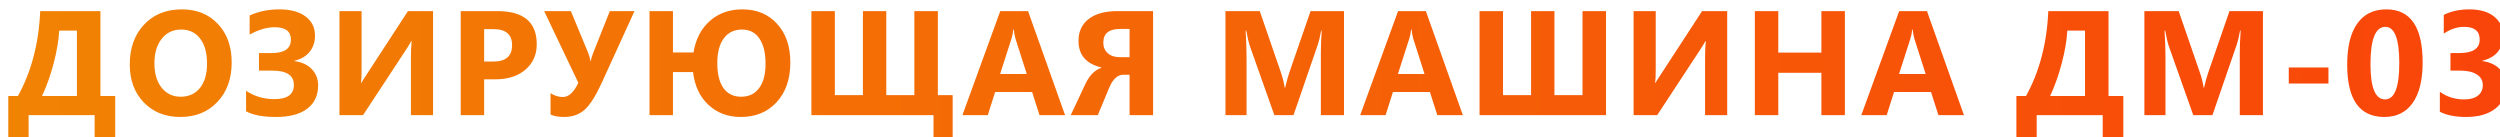 <?xml version="1.0" encoding="UTF-8"?> <svg xmlns="http://www.w3.org/2000/svg" width="673" height="37" viewBox="0 0 673 37" fill="none"> <g filter="url(#filter0_i_660_69)"> <path d="M29.02 36.637H23.473V29H5.699V36.637H0.23V23.844H2.828C6.448 17.294 8.447 9.677 8.824 0.992H25.035V23.844H29.02V36.637ZM18.707 23.844V6.246H13.941C13.798 8.837 13.303 11.754 12.457 14.996C11.611 18.238 10.562 21.188 9.312 23.844H18.707ZM46.523 29.488C42.513 29.488 39.245 28.186 36.719 25.582C34.193 22.965 32.93 19.56 32.93 15.367C32.93 10.94 34.212 7.359 36.777 4.625C39.342 1.891 42.741 0.523 46.973 0.523C50.97 0.523 54.199 1.832 56.66 4.449C59.134 7.066 60.371 10.517 60.371 14.801C60.371 19.202 59.089 22.75 56.523 25.445C53.971 28.141 50.638 29.488 46.523 29.488ZM46.797 5.953C44.583 5.953 42.825 6.786 41.523 8.453C40.221 10.107 39.57 12.301 39.57 15.035C39.57 17.809 40.221 20.003 41.523 21.617C42.825 23.232 44.531 24.039 46.641 24.039C48.815 24.039 50.54 23.258 51.816 21.695C53.092 20.12 53.73 17.939 53.73 15.152C53.73 12.249 53.112 9.99 51.875 8.375C50.638 6.76 48.945 5.953 46.797 5.953ZM64.242 27.965V22.438C66.469 23.935 69.001 24.684 71.84 24.684C75.356 24.684 77.113 23.414 77.113 20.875C77.113 18.297 75.18 17.008 71.312 17.008H67.719V12.281H71.156C74.594 12.281 76.312 11.07 76.312 8.648C76.312 6.435 74.848 5.328 71.918 5.328C69.822 5.328 67.582 5.992 65.199 7.32V2.164C67.595 1.07 70.245 0.523 73.148 0.523C76.208 0.523 78.578 1.161 80.258 2.438C81.951 3.701 82.797 5.419 82.797 7.594C82.797 9.299 82.315 10.751 81.352 11.949C80.401 13.134 79.04 13.935 77.269 14.352V14.449C79.262 14.71 80.818 15.432 81.938 16.617C83.07 17.789 83.637 19.247 83.637 20.992C83.637 23.688 82.66 25.777 80.707 27.262C78.754 28.746 75.941 29.488 72.269 29.488C68.78 29.488 66.104 28.98 64.242 27.965ZM114.578 29H108.621V13.609C108.621 11.838 108.686 10.328 108.816 9.078H108.699C108.426 9.612 107.957 10.387 107.293 11.402L95.731 29H89.383V0.992H95.34V16.48C95.34 18.395 95.288 19.677 95.184 20.328H95.262C95.327 20.172 95.809 19.41 96.707 18.043L107.82 0.992H114.578V29ZM128.332 19.352V29H122.023V0.992H131.906C138.964 0.992 142.492 3.967 142.492 9.918C142.492 12.73 141.477 15.009 139.445 16.754C137.427 18.486 134.725 19.352 131.34 19.352H128.332ZM128.332 5.836V14.566H130.812C134.172 14.566 135.852 13.095 135.852 10.152C135.852 7.275 134.172 5.836 130.812 5.836H128.332ZM168.805 0.992L160.035 20.191C158.395 23.785 156.845 26.233 155.387 27.535C153.928 28.837 152.079 29.488 149.84 29.488C148.355 29.488 147.145 29.273 146.207 28.844V23.082C147.275 23.772 148.382 24.117 149.527 24.117C151.103 24.117 152.49 22.841 153.688 20.289L144.488 0.992H151.676L156.324 12.203C156.598 12.88 156.812 13.642 156.969 14.488H157.008C157.151 13.785 157.372 13.05 157.672 12.281L162.164 0.992H168.805ZM184.57 17.398H179.16V29H172.852V0.992H179.16V12.125H184.688C185.273 8.544 186.738 5.719 189.082 3.648C191.426 1.565 194.349 0.523 197.852 0.523C201.732 0.523 204.85 1.826 207.207 4.43C209.577 7.034 210.762 10.491 210.762 14.801C210.762 19.254 209.538 22.815 207.09 25.484C204.642 28.154 201.413 29.488 197.402 29.488C193.939 29.488 191.035 28.395 188.691 26.207C186.361 24.02 184.987 21.083 184.57 17.398ZM197.773 5.953C195.651 5.953 194.004 6.747 192.832 8.336C191.673 9.924 191.094 12.132 191.094 14.957C191.094 17.9 191.647 20.152 192.754 21.715C193.874 23.264 195.462 24.039 197.52 24.039C199.59 24.039 201.198 23.271 202.344 21.734C203.503 20.198 204.082 18.004 204.082 15.152C204.082 12.223 203.529 9.957 202.422 8.355C201.328 6.754 199.779 5.953 197.773 5.953ZM254.457 36.637H249.301V29H216.43V0.992H222.738V23.609H230.297V0.992H236.586V23.609H244.145V0.992H250.473V23.609H254.457V36.637ZM284.715 29H277.84L275.848 22.77H265.887L263.914 29H257.078L267.273 0.992H274.754L284.715 29ZM274.402 17.926L271.395 8.512C271.173 7.809 271.017 6.969 270.926 5.992H270.77C270.704 6.812 270.542 7.626 270.281 8.434L267.234 17.926H274.402ZM308.41 29H302.082V18.121H300.402C298.84 18.121 297.564 19.306 296.574 21.676L293.527 29H286.242L290.168 20.641C291.275 18.284 292.727 16.819 294.523 16.246V16.168C290.396 15.191 288.332 12.802 288.332 9C288.332 6.487 289.243 4.527 291.066 3.121C292.889 1.702 295.454 0.992 298.762 0.992H308.41V29ZM302.082 13.395V5.797H299.445C296.49 5.797 295.012 7.027 295.012 9.488C295.012 10.66 295.409 11.604 296.203 12.32C297.01 13.037 298.091 13.395 299.445 13.395H302.082ZM359.805 29H353.574V12.242C353.574 10.432 353.652 8.434 353.809 6.246H353.652C353.327 7.965 353.034 9.202 352.773 9.957L346.211 29H341.055L334.375 10.152C334.193 9.645 333.9 8.342 333.496 6.246H333.32C333.49 9.007 333.574 11.428 333.574 13.512V29H327.891V0.992H337.129L342.852 17.594C343.307 18.922 343.639 20.256 343.848 21.598H343.965C344.316 20.048 344.688 18.701 345.078 17.555L350.801 0.992H359.805V29ZM391.801 29H384.926L382.934 22.77H372.973L371 29H364.164L374.359 0.992H381.84L391.801 29ZM381.488 17.926L378.48 8.512C378.259 7.809 378.103 6.969 378.012 5.992H377.855C377.79 6.812 377.628 7.626 377.367 8.434L374.32 17.926H381.488ZM430.34 29H396.297V0.992H402.605V23.609H410.164V0.992H416.453V23.609H424.012V0.992H430.34V29ZM462.961 29H457.004V13.609C457.004 11.838 457.069 10.328 457.199 9.078H457.082C456.809 9.612 456.34 10.387 455.676 11.402L444.113 29H437.766V0.992H443.723V16.48C443.723 18.395 443.671 19.677 443.566 20.328H443.645C443.71 20.172 444.191 19.41 445.09 18.043L456.203 0.992H462.961V29ZM494.645 29H488.316V17.594H476.715V29H470.406V0.992H476.715V12.164H488.316V0.992H494.645V29ZM526.699 29H519.824L517.832 22.77H507.871L505.898 29H499.062L509.258 0.992H516.738L526.699 29ZM516.387 17.926L513.379 8.512C513.158 7.809 513.001 6.969 512.91 5.992H512.754C512.689 6.812 512.526 7.626 512.266 8.434L509.219 17.926H516.387ZM569.598 36.637H564.051V29H546.277V36.637H540.809V23.844H543.406C547.026 17.294 549.025 9.677 549.402 0.992H565.613V23.844H569.598V36.637ZM559.285 23.844V6.246H554.52C554.376 8.837 553.882 11.754 553.035 14.996C552.189 18.238 551.141 21.188 549.891 23.844H559.285ZM607.18 29H600.949V12.242C600.949 10.432 601.027 8.434 601.184 6.246H601.027C600.702 7.965 600.409 9.202 600.148 9.957L593.586 29H588.43L581.75 10.152C581.568 9.645 581.275 8.342 580.871 6.246H580.695C580.865 9.007 580.949 11.428 580.949 13.512V29H575.266V0.992H584.504L590.227 17.594C590.682 18.922 591.014 20.256 591.223 21.598H591.34C591.691 20.048 592.062 18.701 592.453 17.555L598.176 0.992H607.18V29ZM624.82 20.484H614.137V16.168H624.82V20.484ZM639.863 29.488C633.197 29.488 629.863 24.807 629.863 15.445C629.863 10.588 630.762 6.891 632.559 4.352C634.368 1.799 636.986 0.523 640.41 0.523C646.921 0.523 650.176 5.283 650.176 14.801C650.176 19.54 649.284 23.173 647.5 25.699C645.729 28.225 643.184 29.488 639.863 29.488ZM640.137 5.23C637.467 5.23 636.133 8.583 636.133 15.289C636.133 21.604 637.441 24.762 640.059 24.762C642.611 24.762 643.887 21.506 643.887 14.996C643.887 8.486 642.637 5.23 640.137 5.23ZM654.809 28.082V22.711C656.684 24.078 658.871 24.762 661.371 24.762C662.947 24.762 664.171 24.423 665.043 23.746C665.928 23.069 666.371 22.125 666.371 20.914C666.371 19.664 665.824 18.701 664.73 18.023C663.65 17.346 662.159 17.008 660.258 17.008H657.66V12.281H660.062C663.708 12.281 665.531 11.07 665.531 8.648C665.531 6.37 664.132 5.23 661.332 5.23C659.457 5.23 657.634 5.836 655.863 7.047V2.008C657.829 1.018 660.121 0.523 662.738 0.523C665.603 0.523 667.829 1.168 669.418 2.457C671.02 3.746 671.82 5.419 671.82 7.477C671.82 11.135 669.965 13.427 666.254 14.352V14.449C668.233 14.697 669.796 15.419 670.941 16.617C672.087 17.802 672.66 19.26 672.66 20.992C672.66 23.609 671.703 25.68 669.789 27.203C667.875 28.727 665.232 29.488 661.859 29.488C658.969 29.488 656.618 29.02 654.809 28.082Z" fill="url(#paint0_linear_660_69)"></path> </g> <defs> <filter id="filter0_i_660_69" x="0.23" y="0.523" width="674.43" height="38.113" filterUnits="userSpaceOnUse" color-interpolation-filters="sRGB"> <feFlood flood-opacity="0" result="BackgroundImageFix"></feFlood> <feBlend mode="normal" in="SourceGraphic" in2="BackgroundImageFix" result="shape"></feBlend> <feColorMatrix in="SourceAlpha" type="matrix" values="0 0 0 0 0 0 0 0 0 0 0 0 0 0 0 0 0 0 127 0" result="hardAlpha"></feColorMatrix> <feOffset dx="2" dy="2"></feOffset> <feGaussianBlur stdDeviation="2"></feGaussianBlur> <feComposite in2="hardAlpha" operator="arithmetic" k2="-1" k3="1"></feComposite> <feColorMatrix type="matrix" values="0 0 0 0 0 0 0 0 0 0 0 0 0 0 0 0 0 0 0.25 0"></feColorMatrix> <feBlend mode="normal" in2="shape" result="effect1_innerShadow_660_69"></feBlend> </filter> <linearGradient id="paint0_linear_660_69" x1="-2" y1="39" x2="677" y2="39" gradientUnits="userSpaceOnUse"> <stop stop-color="#F18303"></stop> <stop offset="1" stop-color="#F94409"></stop> </linearGradient> </defs> </svg> 